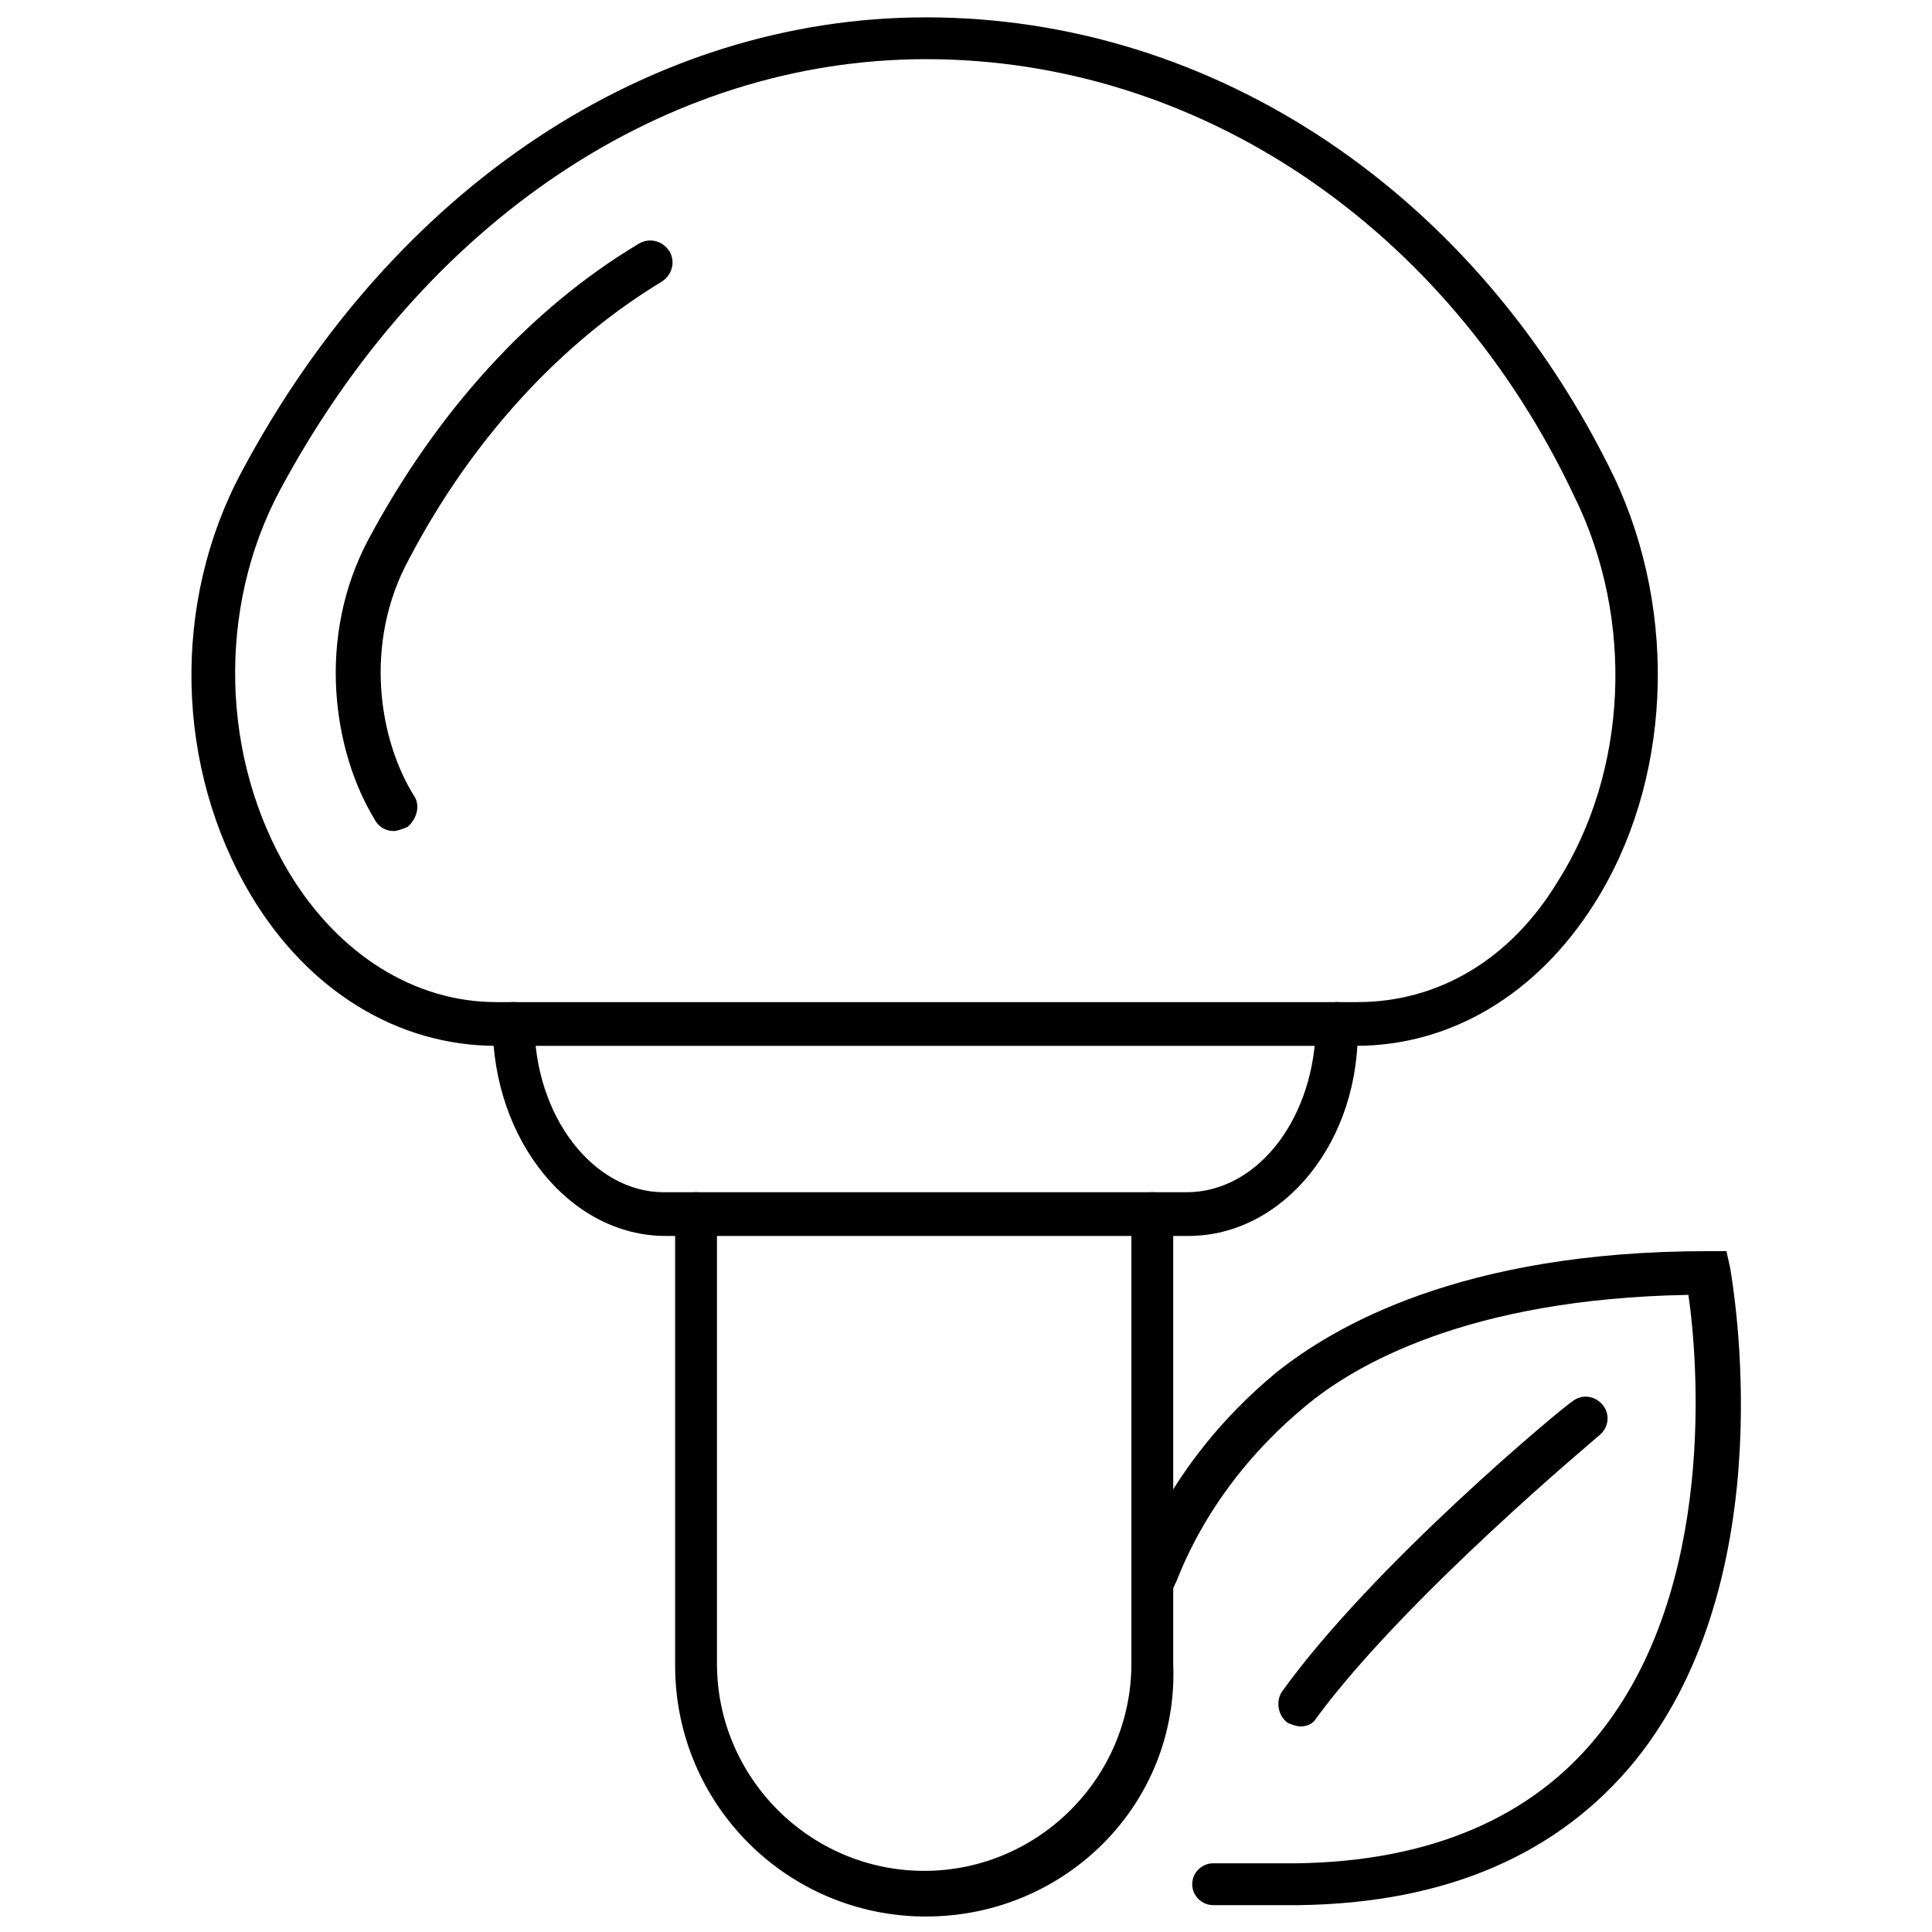 <?xml version="1.0" encoding="UTF-8"?>
<!-- Uploaded to: ICON Repo, www.iconrepo.com, Generator: ICON Repo Mixer Tools -->
<svg width="800px" height="800px" version="1.1" viewBox="144 144 512 512" xmlns="http://www.w3.org/2000/svg">
 <defs>
  <clipPath id="b">
   <path d="m322 459h133v192.9h-133z"/>
  </clipPath>
  <clipPath id="a">
   <path d="m194 148.09h390v273.91h-390z"/>
  </clipPath>
 </defs>
 <g clip-path="url(#b)">
  <path d="m389.42 651.9c-36.777 0-66.504-29.727-66.504-66.504v-119.91c0-3.023 2.519-5.543 5.543-5.543 3.023 0 5.543 2.519 5.543 5.543v119.4c0 30.23 24.688 54.914 54.914 54.914 30.23 0 54.914-24.688 54.914-54.914v-119.4c0-3.023 2.519-5.543 5.543-5.543 3.023 0 5.543 2.519 5.543 5.543v119.4c1.512 37.285-28.719 67.008-65.496 67.008z"/>
 </g>
 <g clip-path="url(#a)">
  <path d="m503.28 421.16h-227.72c-26.199 0-49.879-14.609-64.992-39.801-20.152-33.754-21.16-77.586-2.519-112.35 40.305-75.57 108.32-120.41 181.37-120.41 76.578 0 146.11 46.855 182.38 121.92 17.129 36.273 15.113 81.113-5.543 113.36-15.113 23.676-37.785 37.281-62.973 37.281zm-113.86-261.48c-69.023 0-133 42.824-171.3 114.36-16.625 31.234-15.617 71.039 2.519 101.27 13.098 21.664 33.25 34.258 54.914 34.258h228.23c21.16 0 40.305-11.082 52.898-31.738 18.641-29.223 20.656-69.527 4.535-102.27-33.754-71.539-99.75-115.88-171.8-115.88z"/>
 </g>
 <path d="m248.35 364.23c-2.016 0-4.031-1.008-5.039-3.023-11.082-18.137-15.617-48.367-1.512-74.562 18.137-33.754 42.824-60.961 71.539-78.09 2.519-1.512 6.047-1.008 8.062 2.016 1.512 2.519 1.008 6.047-2.016 8.062-26.703 16.121-50.383 41.816-67.008 73.555-12.09 22.168-8.062 47.863 1.512 62.977 1.512 2.519 0.504 6.047-2.016 8.062-1.508 0.5-2.516 1.004-3.523 1.004z"/>
 <path d="m458.95 471.54h-138.55c-25.191 0-45.848-25.191-45.848-56.426 0-3.023 2.519-5.543 5.543-5.543s5.543 2.519 5.543 5.543c0 24.688 15.617 44.84 34.258 44.84h138.55c19.145 0 34.258-20.152 34.258-44.84 0-3.023 2.519-5.543 5.543-5.543 3.023 0 5.543 2.519 5.543 5.543 1.004 31.234-19.652 56.426-44.84 56.426z"/>
 <path d="m465.49 648.88c-3.023 0-5.543-2.519-5.543-5.543 0-3.023 2.519-5.543 5.543-5.543h22.168c35.266-0.504 62.473-12.09 80.105-34.258 31.234-38.793 26.199-99.25 23.68-116.38-58.441 1.008-88.672 18.641-101.77 29.727-26.703 22.168-33.754 46.855-34.258 46.855-1.008 3.023-4.031 5.039-7.055 4.031-3.023-1.008-5.039-4.031-4.031-7.055 0.504-1.008 8.062-28.215 37.785-52.898 15.117-12.094 48.871-32.246 114.37-32.246h5.039l1.008 4.535c0.504 3.527 14.609 81.113-25.191 130.49-20.152 24.688-49.879 37.785-89.176 38.289z"/>
 <path d="m488.67 601.52c-1.008 0-2.519-0.504-3.527-1.008-2.519-2.016-3.023-5.543-1.512-8.062 24.184-33.754 74.562-75.57 77.082-77.082 2.519-2.016 6.047-1.512 8.062 1.008 2.016 2.519 1.512 6.047-1.008 8.062-0.504 0.504-51.387 42.824-75.066 75.066-0.504 1.008-2.016 2.016-4.031 2.016z"/>
</svg>